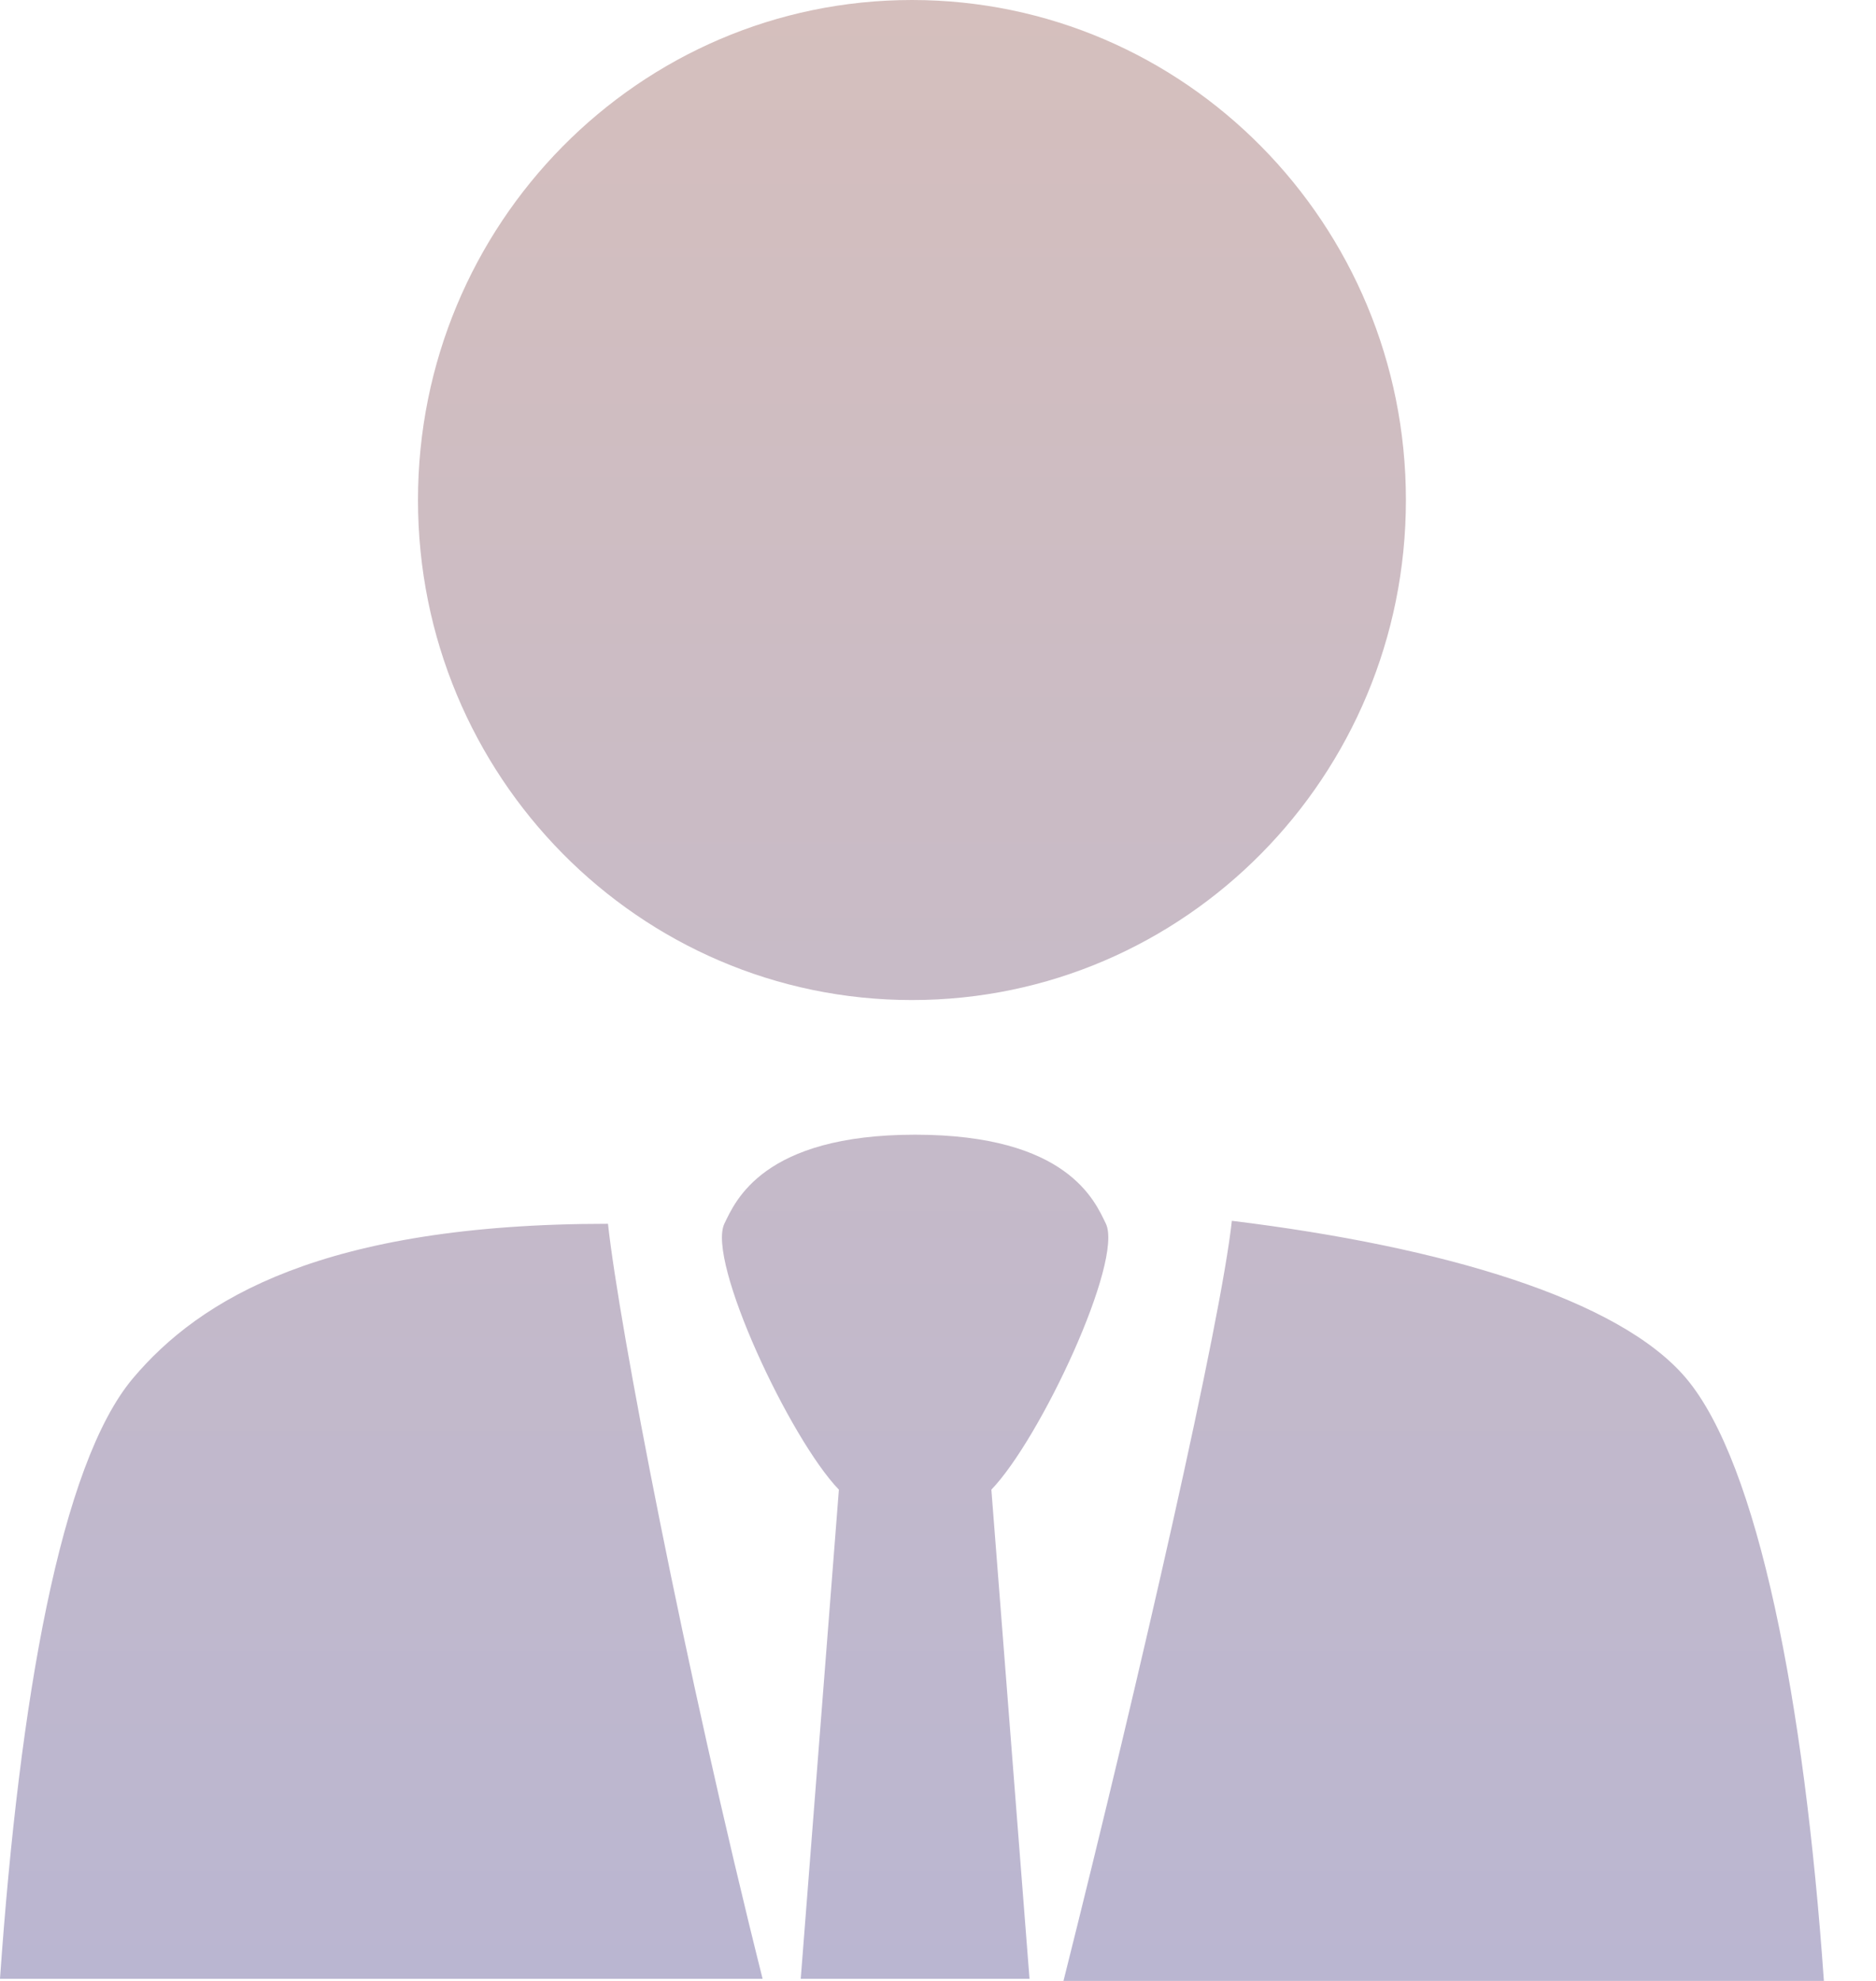 <svg width="36" height="38" viewBox="0 0 36 38" fill="none" xmlns="http://www.w3.org/2000/svg">
<path d="M17.561 21.767C14.634 21.767 14.11 23.046 13.902 23.471C13.556 24.183 15.159 27.604 16.098 28.576L15.366 37.959H19.756L19.024 28.576C19.964 27.603 21.566 24.181 21.22 23.471C21.012 23.045 20.488 21.767 17.561 21.767ZM11.667 23.476C6.198 23.476 3.833 24.921 2.552 26.439C1.163 28.085 0.374 32.609 0 37.959H14.634C13.139 32.005 11.878 25.422 11.667 23.476ZM23.639 23.419C23.427 25.365 21.902 32.045 20.408 38H35C34.625 32.649 33.744 28.085 32.356 26.439C31.076 24.922 27.699 23.915 23.64 23.419H23.639Z" fill="url(#paint0_linear_6099_33672)"/>
<path d="M26.979 9.592C26.979 14.89 22.735 19.184 17.5 19.184C12.265 19.184 8.021 14.89 8.021 9.592C8.021 4.295 12.265 0 17.5 0C22.735 0 26.979 4.295 26.979 9.592Z" fill="url(#paint1_linear_6099_33672)"/>
<defs>
<linearGradient id="paint0_linear_6099_33672" x1="17.5" y1="0" x2="17.5" y2="38" gradientUnits="userSpaceOnUse">
<stop stop-color="#D5BFBD"/>
<stop offset="1" stop-color="#BAB6D1"/>
</linearGradient>
<linearGradient id="paint1_linear_6099_33672" x1="17.5" y1="0" x2="17.5" y2="38" gradientUnits="userSpaceOnUse">
<stop stop-color="#D5BFBD"/>
<stop offset="1" stop-color="#BAB6D1"/>
</linearGradient>
</defs>
</svg>

